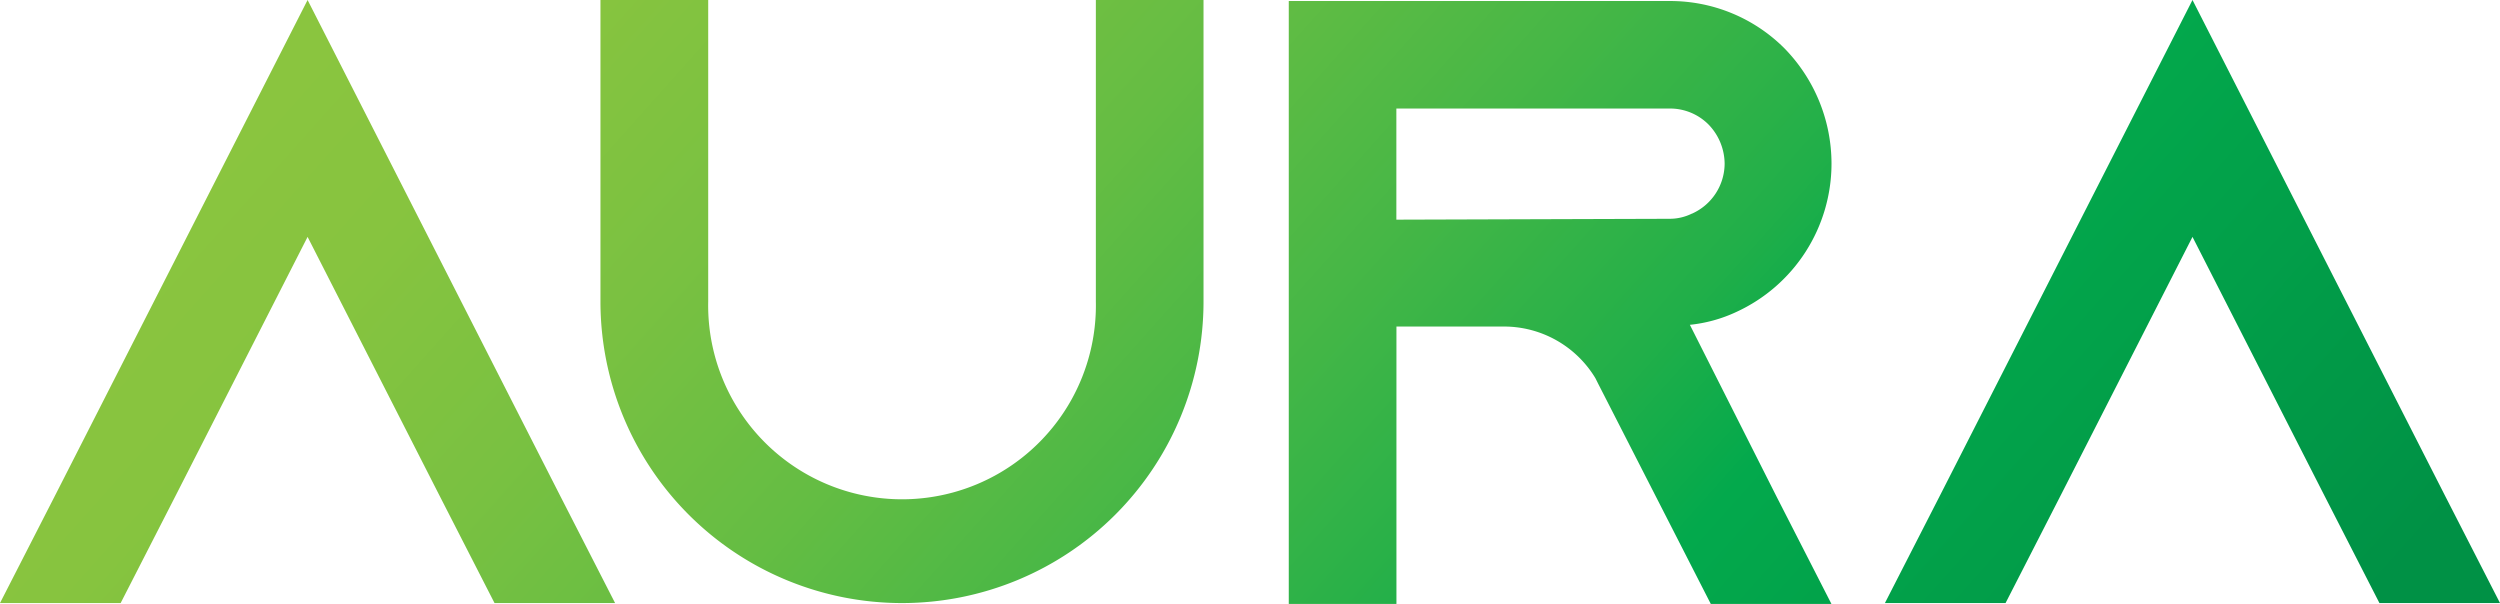 <svg xmlns="http://www.w3.org/2000/svg" xmlns:xlink="http://www.w3.org/1999/xlink" viewBox="0 0 317.88 76.79"><defs><linearGradient id="a" x1="8.6" y1="28.57" x2="195.31" y2="195.17" gradientUnits="userSpaceOnUse"><stop offset="0" stop-color="#8bc53f"/><stop offset="0.12" stop-color="#87c43f"/><stop offset="0.24" stop-color="#7ac141"/><stop offset="0.37" stop-color="#65bd43"/><stop offset="0.5" stop-color="#47b746"/><stop offset="0.64" stop-color="#21af49"/><stop offset="0.72" stop-color="#03a94c"/><stop offset="1" stop-color="#009145"/></linearGradient><linearGradient id="b" x1="56.04" y1="-24.59" x2="242.75" y2="142.01" xlink:href="#a"/><linearGradient id="c" x1="85" y1="-57.04" x2="271.71" y2="109.56" xlink:href="#a"/><linearGradient id="d" x1="114.84" y1="-90.49" x2="301.55" y2="76.11" xlink:href="#a"/></defs><title>AURA-logo</title><polygon points="39.11 0 7.01 62.99 0 76.68 15.34 76.68 22.35 62.99 39.11 30.12 55.87 62.99 62.88 76.68 78.21 76.68 71.2 62.99 39.11 0" fill="url(#a)"/><path d="M139.34,38.34a24.65,24.65,0,1,1-49.29,0V0H76.35V38.34a38.34,38.34,0,0,0,76.68,0V0H139.34Z" fill="url(#b)"/><path d="M232.88,20.81a21,21,0,0,0-6-14.68,20.53,20.53,0,0,0-14.57-6H163.87V76.79h13.69V41.52h13.69a13.57,13.57,0,0,1,11.61,6.57l.33.66,7.34,14.35,7,13.69h15.34l-7-13.69-11-21.8a18.3,18.3,0,0,0,5.92-1.64A20.77,20.77,0,0,0,232.88,20.81Zm-17.75,6.35a6.39,6.39,0,0,1-2.85.66l-34.73.11V13.8h34.73a6.9,6.9,0,0,1,4.93,2,7.23,7.23,0,0,1,2.08,5A7,7,0,0,1,215.13,27.17Z" fill="url(#c)"/><polygon points="310.87 62.99 278.78 0 246.68 62.99 239.67 76.68 255.01 76.68 262.02 62.99 278.78 30.12 295.54 62.99 302.55 76.68 317.88 76.68 310.87 62.99" fill="url(#d)"/></svg>